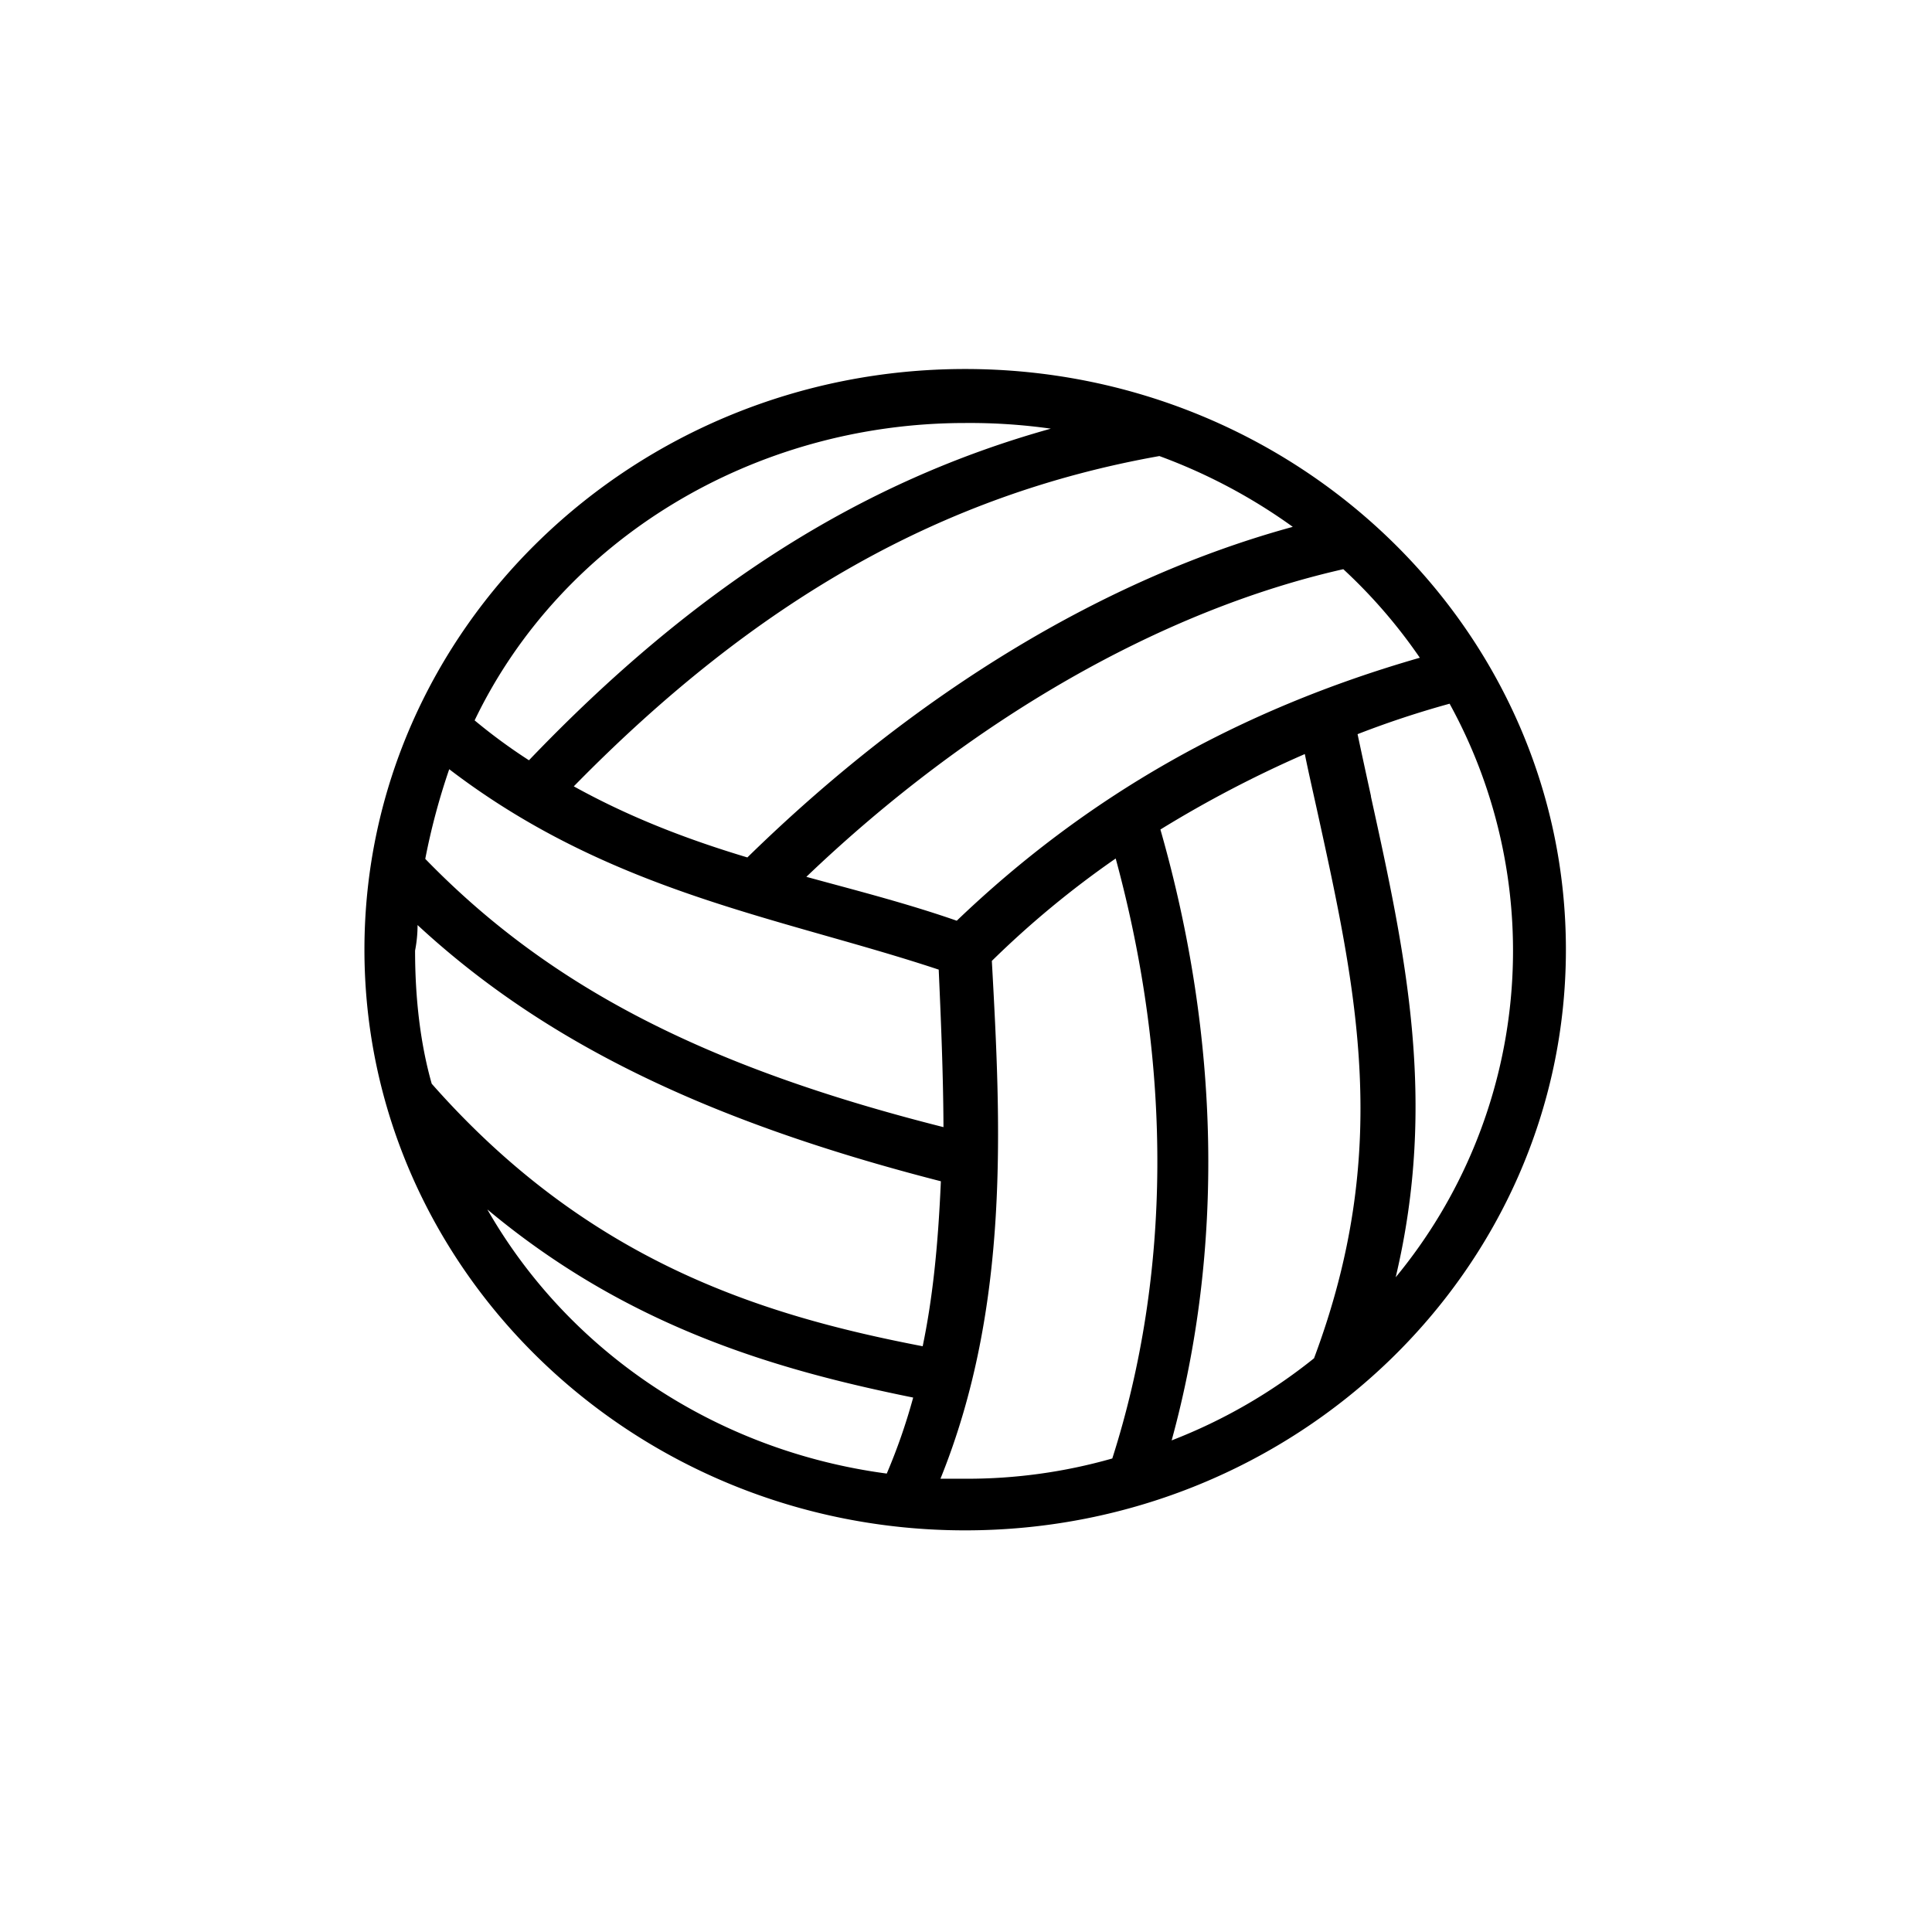 <svg id="Vrstva_1" data-name="Vrstva 1" xmlns="http://www.w3.org/2000/svg" viewBox="0 0 512 512">
  <title>Sportoviste</title>
  <path d="M255.78,97.79c-87.78,0-159.2,69-159.2,153.87s71.42,153.9,159.2,153.9,159.2-69,159.2-153.9S343.56,97.79,255.78,97.79Zm-6.44,215.26c-.77,17.87-2.27,31.45-4.82,43.72-43.19-8.31-88.77-22.67-130.11-69.57C111.49,276.93,110,265,110,251.92a35.61,35.61,0,0,0,.66-6.77C144,276,187,297.06,249.34,313.05Zm114-102q-1.8-8.17-3.57-16.49a250.86,250.86,0,0,1,24.39-8.07,135.93,135.93,0,0,1-14.29,152C381,291.62,372.39,252.42,363.29,211ZM262.85,254.65a250.44,250.44,0,0,1,32.82-27.14c15,55.15,14.73,110.07-.9,159a140,140,0,0,1-39,5.37h-6.54C267.8,346,265.21,297.53,262.85,254.65Zm44.67-34.82a307.75,307.75,0,0,1,38.27-20c1,4.93,2.12,9.8,3.18,14.61,10.67,48.53,19.88,90.45-.74,145.52a141.94,141.94,0,0,1-37.73,21.76C324.39,331.09,323.37,275.19,307.52,219.83Zm68.75-45.52C328.13,188.13,288,211,253.55,244c-11.24-3.91-22.73-7-33.86-10l-6-1.63c43.64-41.71,94.08-70.62,142.3-81.53A139.18,139.18,0,0,1,376.27,174.31ZM342.6,139.62c-49.9,13.64-99.81,43.88-144.54,87.61-17.77-5.33-32.46-11.35-46-18.84,48.51-49.51,97.87-77.34,155.19-87.53A147.35,147.35,0,0,1,342.6,139.62ZM125.78,190.91c23-47.91,73.88-78.81,130-78.81a153.35,153.35,0,0,1,22.7,1.5c-50.38,14.05-94.49,42.1-138.3,87.88A147.41,147.41,0,0,1,125.78,190.91Zm-13.08,36.7a176.53,176.53,0,0,1,6.35-23.76c32.77,25.06,66.79,34.74,99.72,44.11,9.88,2.81,20.09,5.71,30,9,.58,13.11,1.21,27.8,1.26,41.74C186.67,282.71,145.49,261.39,112.7,227.61ZM242,370.37a155.19,155.19,0,0,1-7,20.14c-45-6-84.07-31.93-105.85-70C166.25,351.52,205.21,362.92,242,370.37Z"/>
</svg>
